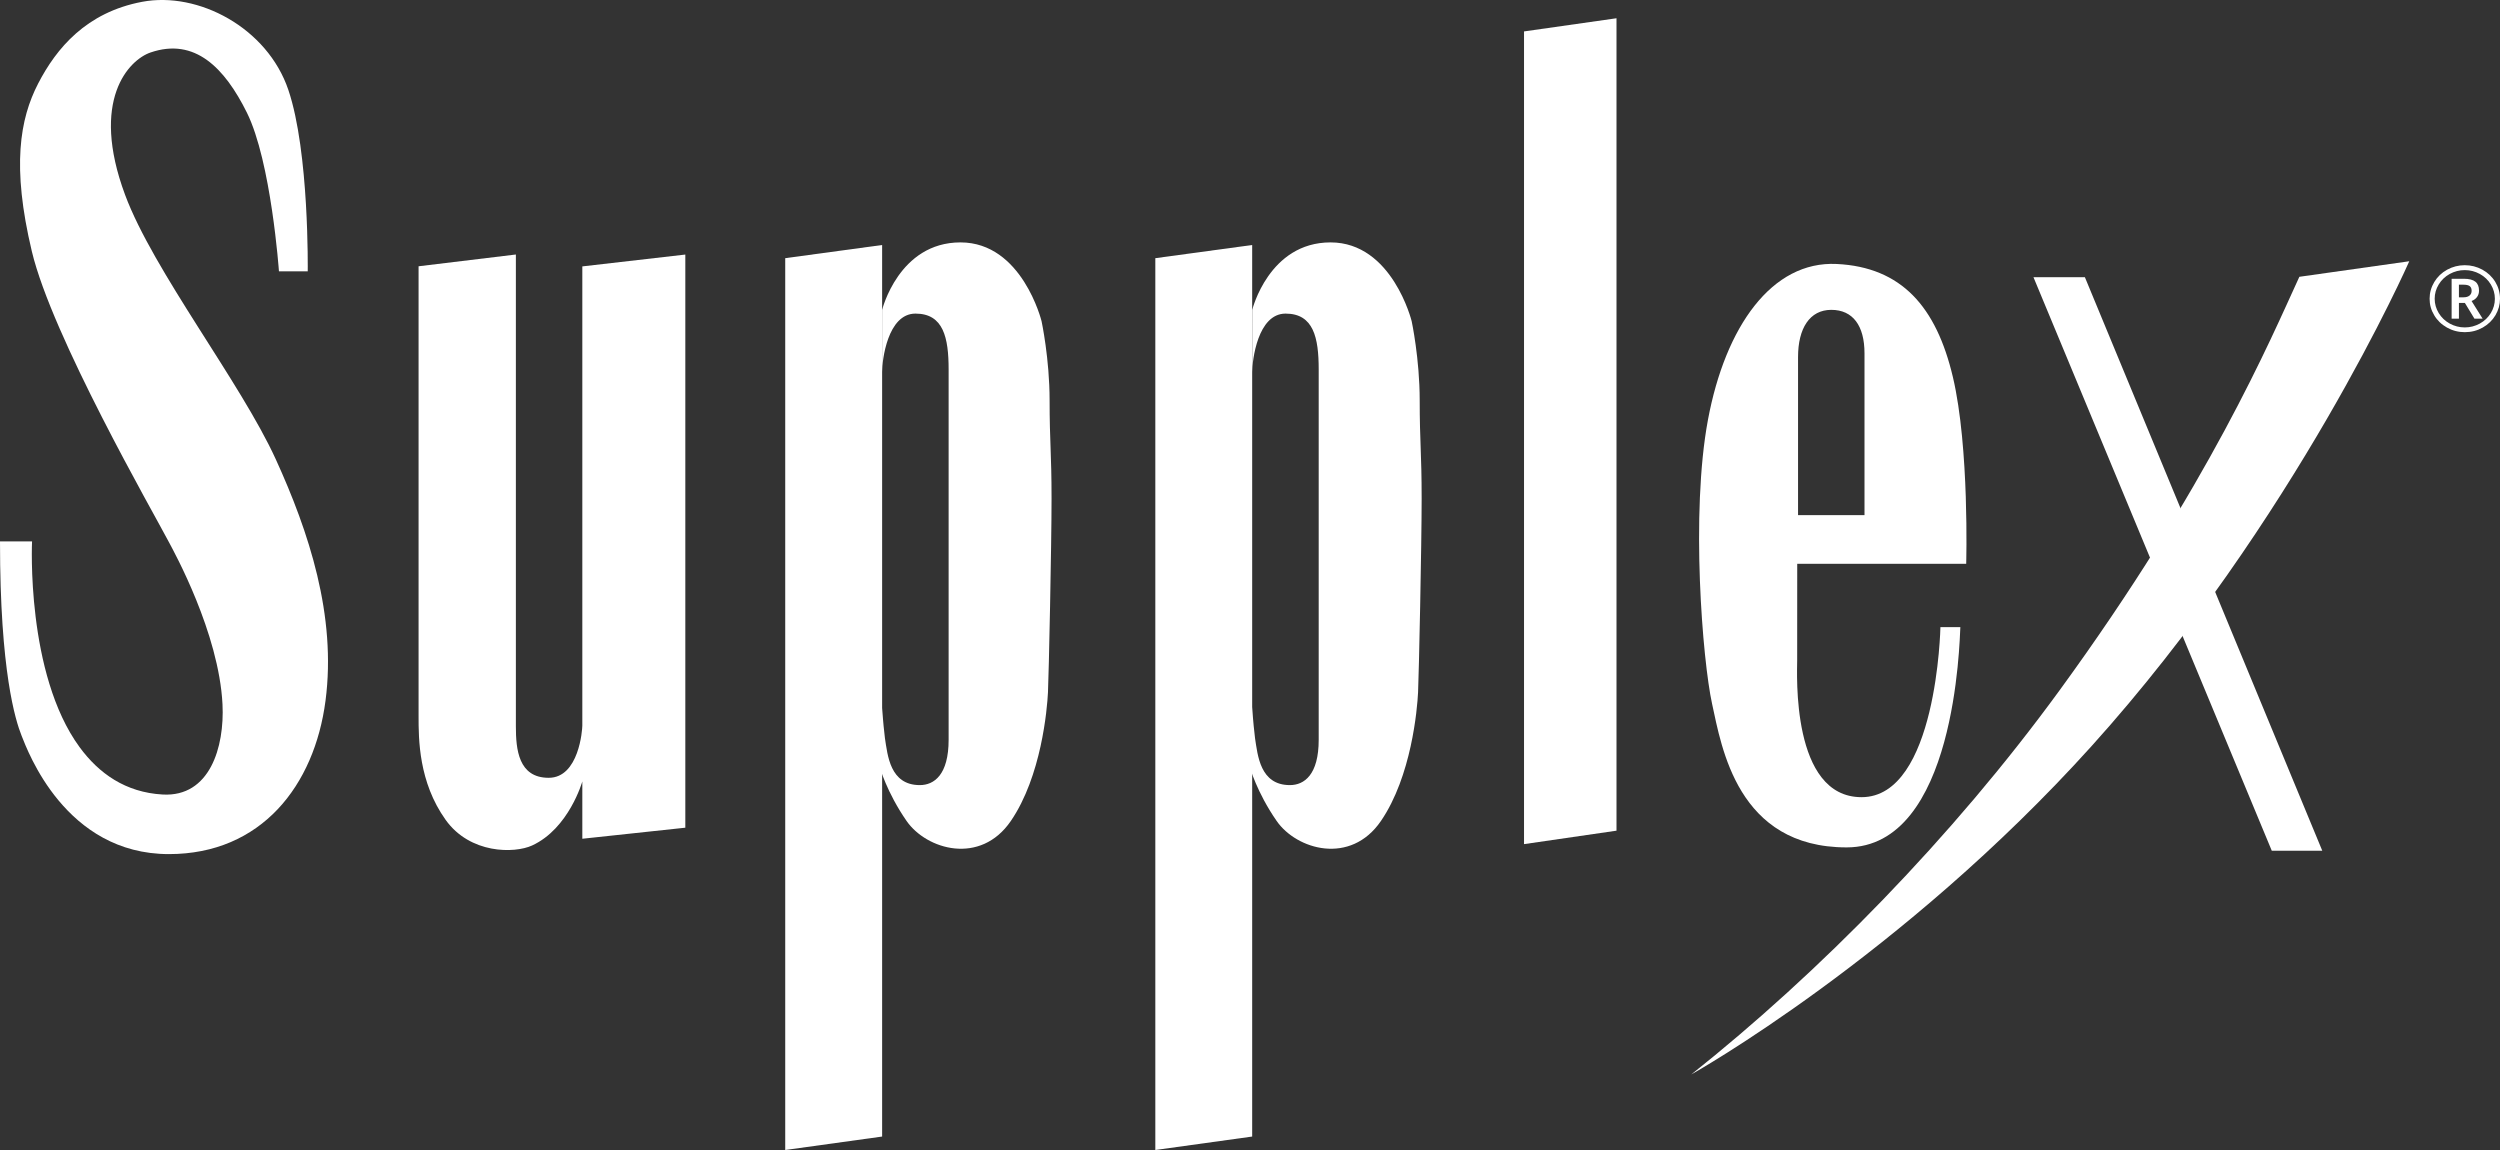 <svg width="100" height="46" viewBox="0 0 100 46" fill="none" xmlns="http://www.w3.org/2000/svg">
<rect x="0" y="0" width="100" height="46" fill="#333333" stroke="none"/>
<path d="M97.184 11.95C97.184 11.713 97.246 11.49 97.371 11.281C97.496 11.073 97.667 10.909 97.885 10.788C98.103 10.669 98.339 10.608 98.591 10.608C98.84 10.608 99.074 10.667 99.294 10.786C99.512 10.906 99.684 11.068 99.811 11.276C99.936 11.483 100 11.708 100 11.949C100 12.182 99.94 12.402 99.819 12.608C99.697 12.813 99.528 12.978 99.31 13.102C99.092 13.225 98.853 13.287 98.593 13.287C98.335 13.287 98.097 13.225 97.878 13.102C97.66 12.979 97.489 12.815 97.368 12.609C97.244 12.405 97.184 12.186 97.184 11.95ZM97.387 11.95C97.387 12.155 97.442 12.345 97.549 12.523C97.656 12.699 97.803 12.839 97.99 12.943C98.177 13.045 98.377 13.097 98.591 13.097C98.805 13.097 99.005 13.045 99.192 12.943C99.377 12.841 99.524 12.701 99.633 12.523C99.74 12.345 99.795 12.155 99.795 11.95C99.795 11.746 99.74 11.556 99.633 11.378C99.526 11.201 99.379 11.061 99.192 10.958C99.005 10.856 98.805 10.804 98.591 10.804C98.377 10.804 98.177 10.856 97.99 10.958C97.805 11.06 97.658 11.2 97.549 11.378C97.442 11.554 97.387 11.745 97.387 11.95ZM99.161 11.625C99.161 11.724 99.134 11.809 99.081 11.881C99.027 11.954 98.954 12.006 98.862 12.04L99.306 12.748H98.978L98.595 12.117H98.357V12.748H98.065V11.151H98.557C98.765 11.151 98.92 11.191 99.016 11.269C99.114 11.347 99.161 11.466 99.161 11.625ZM98.357 11.892H98.548C98.649 11.892 98.727 11.867 98.782 11.821C98.838 11.774 98.865 11.71 98.865 11.634C98.865 11.547 98.84 11.485 98.789 11.445C98.738 11.407 98.656 11.388 98.544 11.388H98.357V11.892Z" fill="white"/>
<path d="M91.974 11.072C90.812 13.597 88.368 19.405 82.375 27.624C78.083 33.51 72.763 38.915 67.651 42.978C67.651 42.978 76.067 38.268 83.662 29.845C91.825 20.792 96.371 10.45 96.371 10.45L91.974 11.072Z" fill="white"/>
<path d="M83.396 11.089H81.339L90.871 34.029H92.891L83.396 11.089Z" fill="white"/>
<path d="M20.635 10.18C20.635 10.18 20.635 28.139 20.635 29.055C20.635 29.972 20.735 31.112 21.948 31.112C23.161 31.112 23.293 29.182 23.293 29.024C23.293 28.867 23.293 10.656 23.293 10.656L27.413 10.182V33.108L23.293 33.55V31.257C23.293 31.257 22.761 33.141 21.283 33.82C20.583 34.142 18.803 34.166 17.823 32.791C16.743 31.278 16.743 29.559 16.743 28.649C16.743 27.737 16.743 10.651 16.743 10.651L20.635 10.18Z" fill="white"/>
<path d="M1.282 21.656C1.282 21.656 1.028 26.948 3.186 29.889C3.951 30.931 5.016 31.698 6.509 31.781C8.391 31.886 8.985 29.889 8.9 28.173C8.758 25.314 6.948 22.05 6.774 21.718C6.109 20.452 2.082 13.449 1.273 10.052C0.463 6.655 0.795 4.758 1.525 3.343C2.255 1.93 3.451 0.494 5.688 0.072C7.925 -0.35 10.692 1.107 11.534 3.596C12.375 6.084 12.309 10.853 12.309 10.853H11.158C11.158 10.853 10.848 6.465 9.875 4.504C8.985 2.712 7.794 1.492 6.022 2.099C5.158 2.395 3.591 3.997 5.004 7.795C6.133 10.832 9.622 15.287 11.028 18.364C12.357 21.275 13.464 24.629 13.021 28.026C12.578 31.423 10.452 34.164 6.756 34.164C2.613 34.164 1.106 30.036 0.862 29.425C0.619 28.813 0 26.865 0 21.656H1.282Z" fill="white"/>
<path d="M31.409 10.327L35.285 9.8V45.462L31.409 46V10.327Z" fill="white"/>
<path d="M35.285 12.396C35.285 12.396 35.949 9.696 38.419 9.696C40.888 9.696 41.663 12.849 41.663 12.849C41.663 12.849 41.984 14.347 41.984 16.014C41.984 17.681 42.062 18.101 42.062 19.949C42.062 21.794 41.952 27.005 41.919 27.69C41.886 28.375 41.654 31.054 40.435 32.837C39.217 34.621 37.059 33.988 36.262 32.837C35.465 31.687 35.187 30.675 35.187 30.675V28.501V27.204C35.187 27.204 35.348 29.217 35.397 29.525C35.505 30.21 35.597 31.404 36.792 31.404C37.367 31.404 37.945 30.99 37.945 29.591C37.945 28.192 37.945 16.055 37.945 14.781C37.945 13.508 37.739 12.544 36.619 12.544C35.499 12.544 35.285 14.423 35.285 14.871C35.285 15.319 35.285 12.396 35.285 12.396Z" fill="white"/>
<path d="M46.213 10.327L50.087 9.8V45.462L46.213 46V10.327Z" fill="white"/>
<path d="M60.961 1.257L64.66 0.73V33.227L60.961 33.765V1.257Z" fill="white"/>
<path d="M50.089 12.396C50.089 12.396 50.753 9.696 53.222 9.696C55.691 9.696 56.467 12.849 56.467 12.849C56.467 12.849 56.788 14.347 56.788 16.014C56.788 17.681 56.866 18.101 56.866 19.949C56.866 21.794 56.755 27.005 56.723 27.69C56.69 28.375 56.458 31.054 55.239 32.837C54.021 34.621 51.862 33.988 51.065 32.837C50.268 31.687 49.99 30.675 49.99 30.675V28.501V27.204C49.99 27.204 50.152 29.217 50.201 29.525C50.308 30.21 50.401 31.404 51.595 31.404C52.171 31.404 52.748 30.99 52.748 29.591C52.748 28.192 52.748 16.055 52.748 14.781C52.748 13.508 52.543 12.544 51.423 12.544C50.303 12.544 50.09 14.426 50.09 14.872C50.09 15.319 50.089 12.396 50.089 12.396Z" fill="white"/>
<path d="M71.889 22.552H78.648C78.648 22.552 78.781 17.901 78.116 15.084C77.452 12.268 76.058 10.685 73.467 10.559C70.876 10.433 69.015 13.058 68.318 16.793C67.621 20.527 68.102 26.412 68.483 28.152C68.864 29.892 69.496 33.896 73.864 33.896C78.233 33.896 78.381 25.622 78.414 25.084H77.617C77.617 25.084 77.484 31.887 74.462 31.887C71.638 31.887 71.887 26.919 71.887 26.412C71.889 25.907 71.889 22.552 71.889 22.552ZM71.922 14.278C71.922 13.138 72.386 12.394 73.251 12.394C74.115 12.394 74.58 13.027 74.58 14.134C74.58 15.241 74.58 20.605 74.58 20.605H71.922C71.922 20.606 71.922 15.417 71.922 14.278Z" fill="white"/>
</svg>
